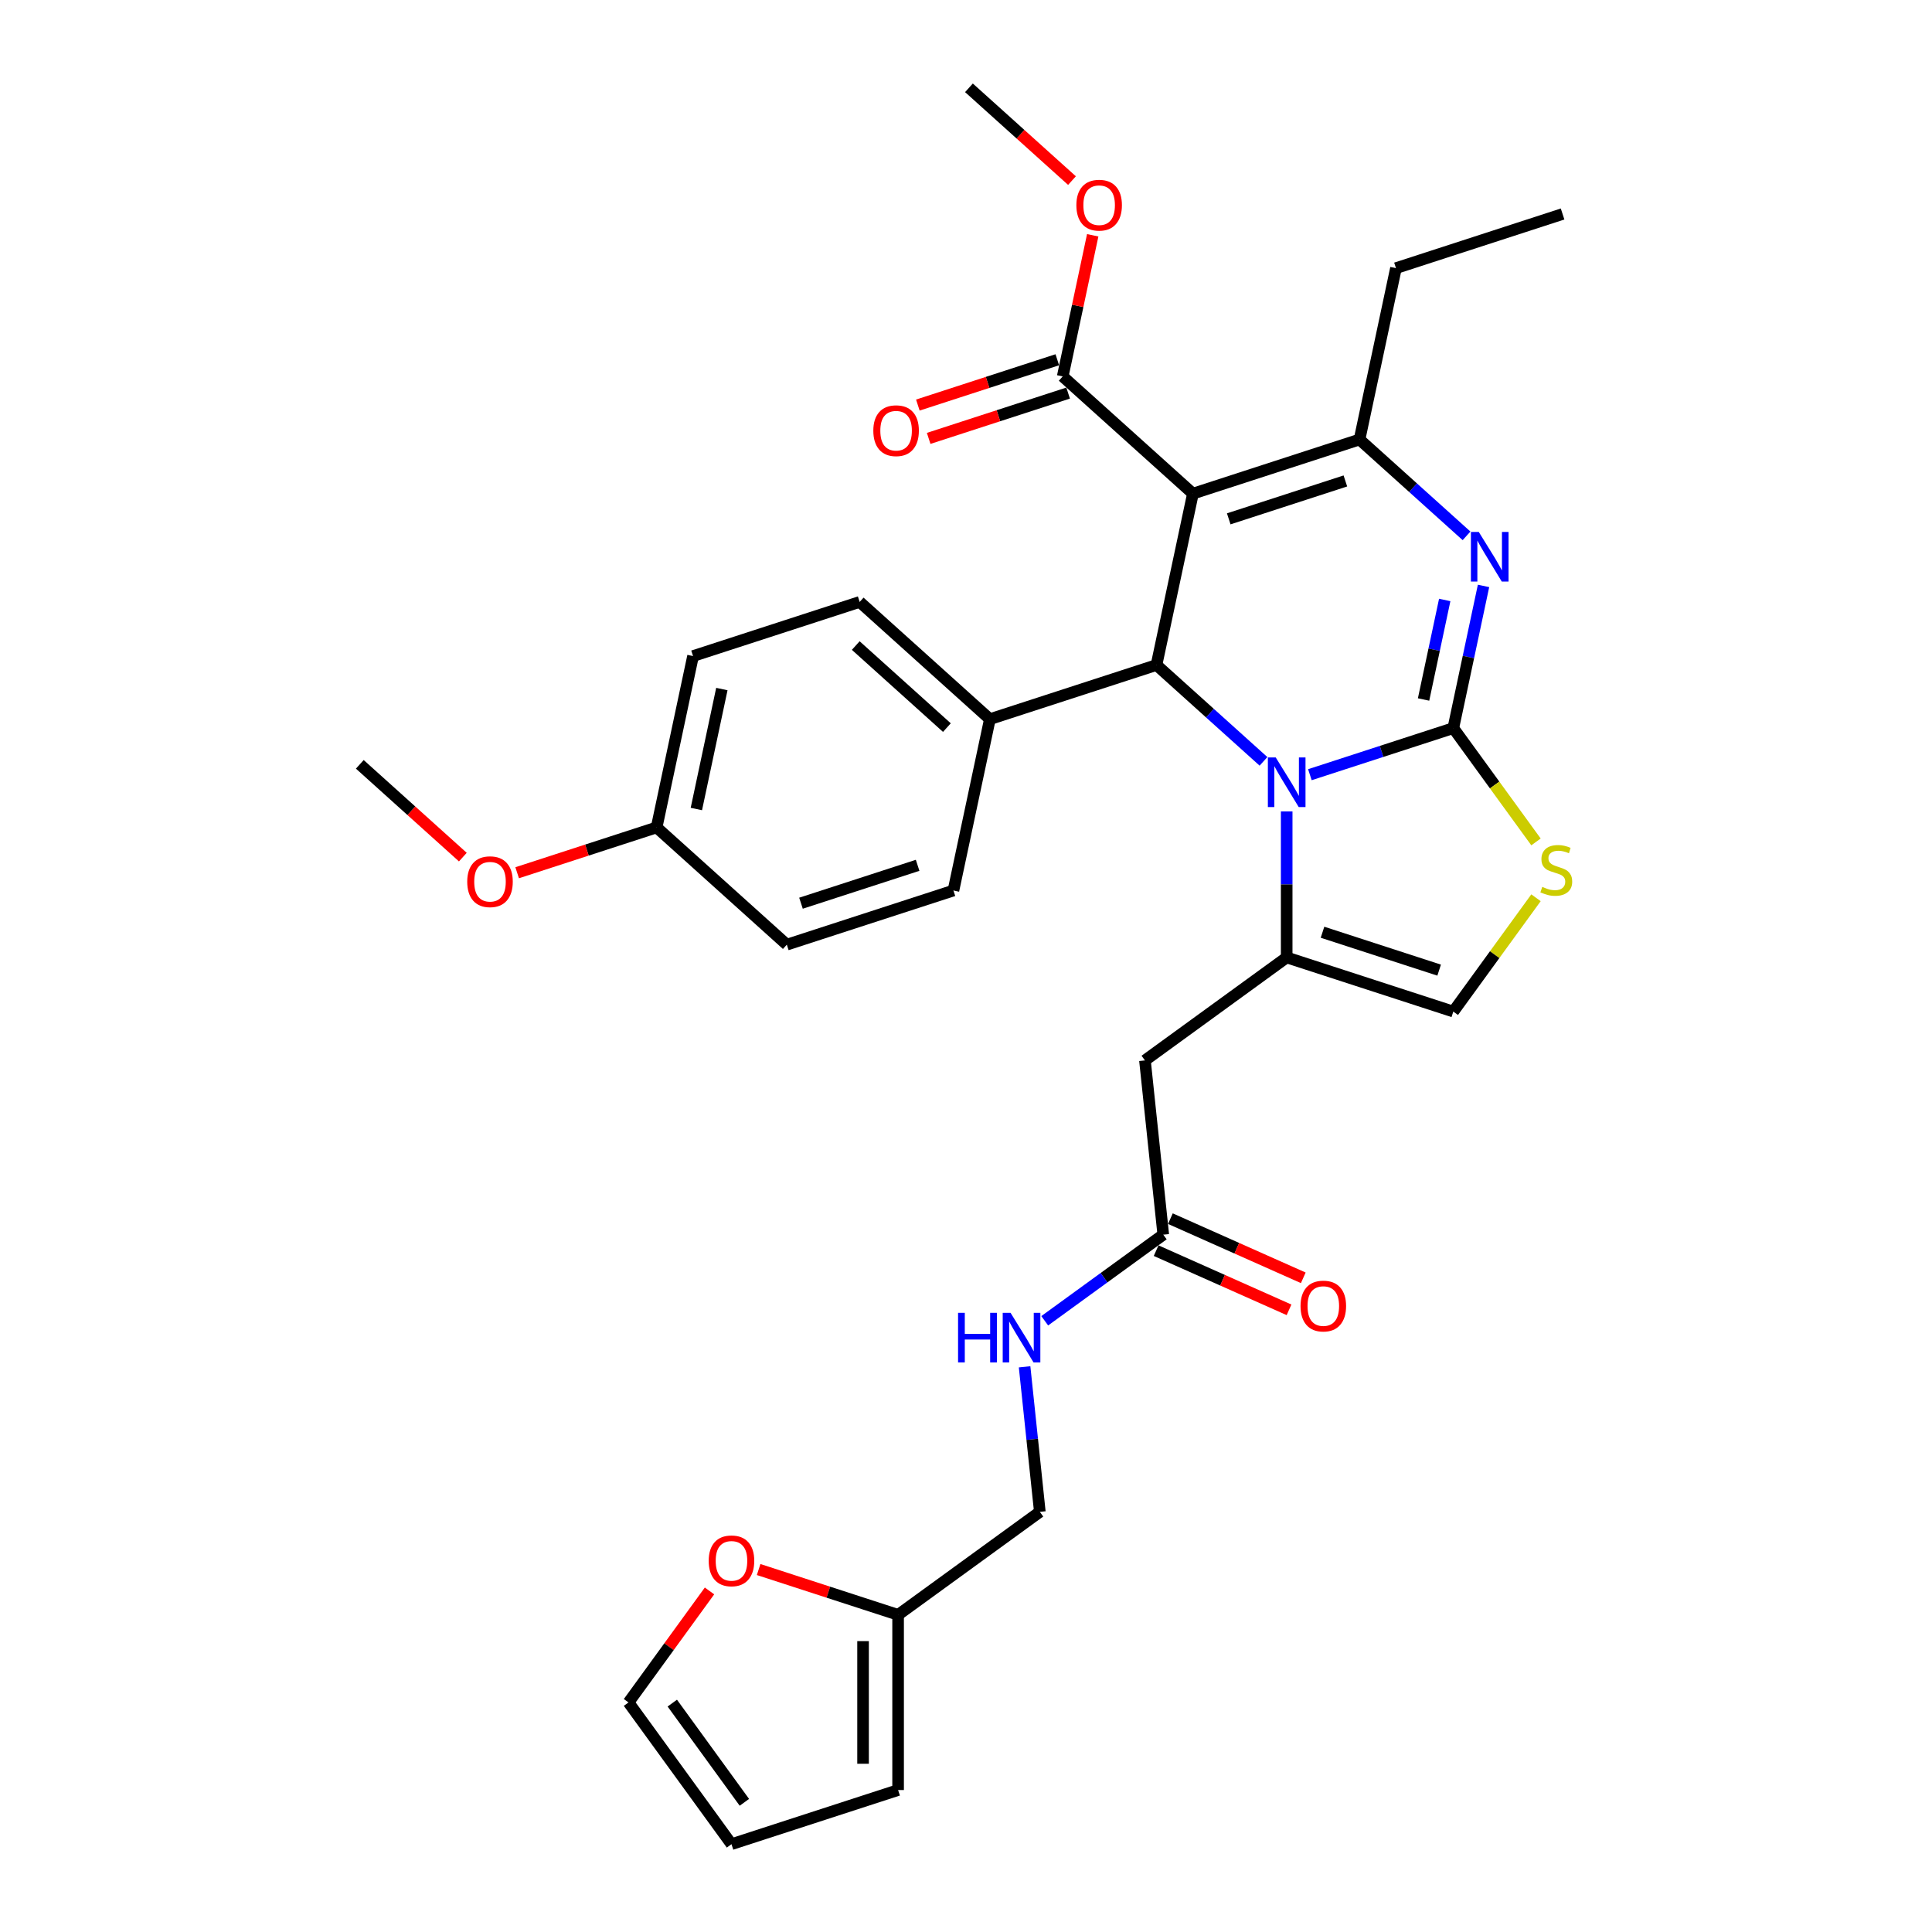 <?xml version='1.0' encoding='iso-8859-1'?>
<svg version='1.1' baseProfile='full'
              xmlns='http://www.w3.org/2000/svg'
                      xmlns:rdkit='http://www.rdkit.org/xml'
                      xmlns:xlink='http://www.w3.org/1999/xlink'
                  xml:space='preserve'
width='1000px' height='1000px' viewBox='0 0 1000 1000'>
<!-- END OF HEADER -->
<rect style='opacity:1.0;fill:#FFFFFF;stroke:none' width='1000' height='1000' x='0' y='0'> </rect>
<path class='bond-0' d='M 367.241,823.471 L 346.276,852.327' style='fill:none;fill-rule:evenodd;stroke:#FF0000;stroke-width:6px;stroke-linecap:butt;stroke-linejoin:miter;stroke-opacity:1' />
<path class='bond-0' d='M 346.276,852.327 L 325.311,881.183' style='fill:none;fill-rule:evenodd;stroke:#000000;stroke-width:6px;stroke-linecap:butt;stroke-linejoin:miter;stroke-opacity:1' />
<path class='bond-1' d='M 392.668,812.387 L 428.762,824.114' style='fill:none;fill-rule:evenodd;stroke:#FF0000;stroke-width:6px;stroke-linecap:butt;stroke-linejoin:miter;stroke-opacity:1' />
<path class='bond-1' d='M 428.762,824.114 L 464.856,835.842' style='fill:none;fill-rule:evenodd;stroke:#000000;stroke-width:6px;stroke-linecap:butt;stroke-linejoin:miter;stroke-opacity:1' />
<path class='bond-2' d='M 602.103,639.055 L 571.424,661.344' style='fill:none;fill-rule:evenodd;stroke:#000000;stroke-width:6px;stroke-linecap:butt;stroke-linejoin:miter;stroke-opacity:1' />
<path class='bond-2' d='M 571.424,661.344 L 540.746,683.633' style='fill:none;fill-rule:evenodd;stroke:#0000FF;stroke-width:6px;stroke-linecap:butt;stroke-linejoin:miter;stroke-opacity:1' />
<path class='bond-3' d='M 598.414,647.339 L 632.807,662.652' style='fill:none;fill-rule:evenodd;stroke:#000000;stroke-width:6px;stroke-linecap:butt;stroke-linejoin:miter;stroke-opacity:1' />
<path class='bond-3' d='M 632.807,662.652 L 667.2,677.964' style='fill:none;fill-rule:evenodd;stroke:#FF0000;stroke-width:6px;stroke-linecap:butt;stroke-linejoin:miter;stroke-opacity:1' />
<path class='bond-3' d='M 605.791,630.771 L 640.184,646.083' style='fill:none;fill-rule:evenodd;stroke:#000000;stroke-width:6px;stroke-linecap:butt;stroke-linejoin:miter;stroke-opacity:1' />
<path class='bond-3' d='M 640.184,646.083 L 674.577,661.396' style='fill:none;fill-rule:evenodd;stroke:#FF0000;stroke-width:6px;stroke-linecap:butt;stroke-linejoin:miter;stroke-opacity:1' />
<path class='bond-4' d='M 602.103,639.055 L 592.624,548.87' style='fill:none;fill-rule:evenodd;stroke:#000000;stroke-width:6px;stroke-linecap:butt;stroke-linejoin:miter;stroke-opacity:1' />
<path class='bond-5' d='M 530.328,707.464 L 534.273,745.002' style='fill:none;fill-rule:evenodd;stroke:#0000FF;stroke-width:6px;stroke-linecap:butt;stroke-linejoin:miter;stroke-opacity:1' />
<path class='bond-5' d='M 534.273,745.002 L 538.219,782.541' style='fill:none;fill-rule:evenodd;stroke:#000000;stroke-width:6px;stroke-linecap:butt;stroke-linejoin:miter;stroke-opacity:1' />
<path class='bond-6' d='M 325.311,881.183 L 378.613,954.545' style='fill:none;fill-rule:evenodd;stroke:#000000;stroke-width:6px;stroke-linecap:butt;stroke-linejoin:miter;stroke-opacity:1' />
<path class='bond-6' d='M 347.979,881.527 L 385.29,932.881' style='fill:none;fill-rule:evenodd;stroke:#000000;stroke-width:6px;stroke-linecap:butt;stroke-linejoin:miter;stroke-opacity:1' />
<path class='bond-7' d='M 767.872,303.273 L 760.051,340.069' style='fill:none;fill-rule:evenodd;stroke:#0000FF;stroke-width:6px;stroke-linecap:butt;stroke-linejoin:miter;stroke-opacity:1' />
<path class='bond-7' d='M 760.051,340.069 L 752.23,376.865' style='fill:none;fill-rule:evenodd;stroke:#000000;stroke-width:6px;stroke-linecap:butt;stroke-linejoin:miter;stroke-opacity:1' />
<path class='bond-7' d='M 747.786,310.541 L 742.311,336.298' style='fill:none;fill-rule:evenodd;stroke:#0000FF;stroke-width:6px;stroke-linecap:butt;stroke-linejoin:miter;stroke-opacity:1' />
<path class='bond-7' d='M 742.311,336.298 L 736.836,362.056' style='fill:none;fill-rule:evenodd;stroke:#000000;stroke-width:6px;stroke-linecap:butt;stroke-linejoin:miter;stroke-opacity:1' />
<path class='bond-8' d='M 759.077,277.355 L 731.386,252.421' style='fill:none;fill-rule:evenodd;stroke:#0000FF;stroke-width:6px;stroke-linecap:butt;stroke-linejoin:miter;stroke-opacity:1' />
<path class='bond-8' d='M 731.386,252.421 L 703.694,227.488' style='fill:none;fill-rule:evenodd;stroke:#000000;stroke-width:6px;stroke-linecap:butt;stroke-linejoin:miter;stroke-opacity:1' />
<path class='bond-9' d='M 598.597,344.21 L 626.289,369.143' style='fill:none;fill-rule:evenodd;stroke:#000000;stroke-width:6px;stroke-linecap:butt;stroke-linejoin:miter;stroke-opacity:1' />
<path class='bond-9' d='M 626.289,369.143 L 653.98,394.077' style='fill:none;fill-rule:evenodd;stroke:#0000FF;stroke-width:6px;stroke-linecap:butt;stroke-linejoin:miter;stroke-opacity:1' />
<path class='bond-10' d='M 598.597,344.21 L 617.451,255.51' style='fill:none;fill-rule:evenodd;stroke:#000000;stroke-width:6px;stroke-linecap:butt;stroke-linejoin:miter;stroke-opacity:1' />
<path class='bond-11' d='M 598.597,344.21 L 512.354,372.232' style='fill:none;fill-rule:evenodd;stroke:#000000;stroke-width:6px;stroke-linecap:butt;stroke-linejoin:miter;stroke-opacity:1' />
<path class='bond-12' d='M 617.451,255.51 L 550.062,194.832' style='fill:none;fill-rule:evenodd;stroke:#000000;stroke-width:6px;stroke-linecap:butt;stroke-linejoin:miter;stroke-opacity:1' />
<path class='bond-13' d='M 617.451,255.51 L 703.694,227.488' style='fill:none;fill-rule:evenodd;stroke:#000000;stroke-width:6px;stroke-linecap:butt;stroke-linejoin:miter;stroke-opacity:1' />
<path class='bond-13' d='M 635.992,268.555 L 696.362,248.94' style='fill:none;fill-rule:evenodd;stroke:#000000;stroke-width:6px;stroke-linecap:butt;stroke-linejoin:miter;stroke-opacity:1' />
<path class='bond-14' d='M 703.694,227.488 L 722.548,138.788' style='fill:none;fill-rule:evenodd;stroke:#000000;stroke-width:6px;stroke-linecap:butt;stroke-linejoin:miter;stroke-opacity:1' />
<path class='bond-15' d='M 677.993,400.986 L 715.111,388.926' style='fill:none;fill-rule:evenodd;stroke:#0000FF;stroke-width:6px;stroke-linecap:butt;stroke-linejoin:miter;stroke-opacity:1' />
<path class='bond-15' d='M 715.111,388.926 L 752.23,376.865' style='fill:none;fill-rule:evenodd;stroke:#000000;stroke-width:6px;stroke-linecap:butt;stroke-linejoin:miter;stroke-opacity:1' />
<path class='bond-16' d='M 665.987,419.995 L 665.987,457.782' style='fill:none;fill-rule:evenodd;stroke:#0000FF;stroke-width:6px;stroke-linecap:butt;stroke-linejoin:miter;stroke-opacity:1' />
<path class='bond-16' d='M 665.987,457.782 L 665.987,495.569' style='fill:none;fill-rule:evenodd;stroke:#000000;stroke-width:6px;stroke-linecap:butt;stroke-linejoin:miter;stroke-opacity:1' />
<path class='bond-17' d='M 752.23,376.865 L 773.63,406.32' style='fill:none;fill-rule:evenodd;stroke:#000000;stroke-width:6px;stroke-linecap:butt;stroke-linejoin:miter;stroke-opacity:1' />
<path class='bond-17' d='M 773.63,406.32 L 795.03,435.775' style='fill:none;fill-rule:evenodd;stroke:#CCCC00;stroke-width:6px;stroke-linecap:butt;stroke-linejoin:miter;stroke-opacity:1' />
<path class='bond-18' d='M 795.03,464.681 L 773.63,494.136' style='fill:none;fill-rule:evenodd;stroke:#CCCC00;stroke-width:6px;stroke-linecap:butt;stroke-linejoin:miter;stroke-opacity:1' />
<path class='bond-18' d='M 773.63,494.136 L 752.23,523.591' style='fill:none;fill-rule:evenodd;stroke:#000000;stroke-width:6px;stroke-linecap:butt;stroke-linejoin:miter;stroke-opacity:1' />
<path class='bond-19' d='M 752.23,523.591 L 665.987,495.569' style='fill:none;fill-rule:evenodd;stroke:#000000;stroke-width:6px;stroke-linecap:butt;stroke-linejoin:miter;stroke-opacity:1' />
<path class='bond-19' d='M 744.898,502.139 L 684.528,482.524' style='fill:none;fill-rule:evenodd;stroke:#000000;stroke-width:6px;stroke-linecap:butt;stroke-linejoin:miter;stroke-opacity:1' />
<path class='bond-20' d='M 665.987,495.569 L 592.624,548.87' style='fill:none;fill-rule:evenodd;stroke:#000000;stroke-width:6px;stroke-linecap:butt;stroke-linejoin:miter;stroke-opacity:1' />
<path class='bond-21' d='M 512.354,372.232 L 444.965,311.554' style='fill:none;fill-rule:evenodd;stroke:#000000;stroke-width:6px;stroke-linecap:butt;stroke-linejoin:miter;stroke-opacity:1' />
<path class='bond-21' d='M 490.11,376.608 L 442.937,334.134' style='fill:none;fill-rule:evenodd;stroke:#000000;stroke-width:6px;stroke-linecap:butt;stroke-linejoin:miter;stroke-opacity:1' />
<path class='bond-22' d='M 512.354,372.232 L 493.5,460.932' style='fill:none;fill-rule:evenodd;stroke:#000000;stroke-width:6px;stroke-linecap:butt;stroke-linejoin:miter;stroke-opacity:1' />
<path class='bond-23' d='M 550.062,194.832 L 557.825,158.308' style='fill:none;fill-rule:evenodd;stroke:#000000;stroke-width:6px;stroke-linecap:butt;stroke-linejoin:miter;stroke-opacity:1' />
<path class='bond-23' d='M 557.825,158.308 L 565.588,121.784' style='fill:none;fill-rule:evenodd;stroke:#FF0000;stroke-width:6px;stroke-linecap:butt;stroke-linejoin:miter;stroke-opacity:1' />
<path class='bond-24' d='M 547.259,186.208 L 511.166,197.935' style='fill:none;fill-rule:evenodd;stroke:#000000;stroke-width:6px;stroke-linecap:butt;stroke-linejoin:miter;stroke-opacity:1' />
<path class='bond-24' d='M 511.166,197.935 L 475.072,209.663' style='fill:none;fill-rule:evenodd;stroke:#FF0000;stroke-width:6px;stroke-linecap:butt;stroke-linejoin:miter;stroke-opacity:1' />
<path class='bond-24' d='M 552.864,203.456 L 516.77,215.184' style='fill:none;fill-rule:evenodd;stroke:#000000;stroke-width:6px;stroke-linecap:butt;stroke-linejoin:miter;stroke-opacity:1' />
<path class='bond-24' d='M 516.77,215.184 L 480.676,226.912' style='fill:none;fill-rule:evenodd;stroke:#FF0000;stroke-width:6px;stroke-linecap:butt;stroke-linejoin:miter;stroke-opacity:1' />
<path class='bond-25' d='M 554.86,93.477 L 528.193,69.466' style='fill:none;fill-rule:evenodd;stroke:#FF0000;stroke-width:6px;stroke-linecap:butt;stroke-linejoin:miter;stroke-opacity:1' />
<path class='bond-25' d='M 528.193,69.466 L 501.526,45.455' style='fill:none;fill-rule:evenodd;stroke:#000000;stroke-width:6px;stroke-linecap:butt;stroke-linejoin:miter;stroke-opacity:1' />
<path class='bond-26' d='M 339.868,428.276 L 358.721,339.576' style='fill:none;fill-rule:evenodd;stroke:#000000;stroke-width:6px;stroke-linecap:butt;stroke-linejoin:miter;stroke-opacity:1' />
<path class='bond-26' d='M 360.436,418.742 L 373.633,356.652' style='fill:none;fill-rule:evenodd;stroke:#000000;stroke-width:6px;stroke-linecap:butt;stroke-linejoin:miter;stroke-opacity:1' />
<path class='bond-27' d='M 339.868,428.276 L 303.774,440.004' style='fill:none;fill-rule:evenodd;stroke:#000000;stroke-width:6px;stroke-linecap:butt;stroke-linejoin:miter;stroke-opacity:1' />
<path class='bond-27' d='M 303.774,440.004 L 267.68,451.731' style='fill:none;fill-rule:evenodd;stroke:#FF0000;stroke-width:6px;stroke-linecap:butt;stroke-linejoin:miter;stroke-opacity:1' />
<path class='bond-28' d='M 339.868,428.276 L 407.257,488.954' style='fill:none;fill-rule:evenodd;stroke:#000000;stroke-width:6px;stroke-linecap:butt;stroke-linejoin:miter;stroke-opacity:1' />
<path class='bond-29' d='M 444.965,311.554 L 358.721,339.576' style='fill:none;fill-rule:evenodd;stroke:#000000;stroke-width:6px;stroke-linecap:butt;stroke-linejoin:miter;stroke-opacity:1' />
<path class='bond-30' d='M 722.548,138.788 L 808.791,110.766' style='fill:none;fill-rule:evenodd;stroke:#000000;stroke-width:6px;stroke-linecap:butt;stroke-linejoin:miter;stroke-opacity:1' />
<path class='bond-31' d='M 493.5,460.932 L 407.257,488.954' style='fill:none;fill-rule:evenodd;stroke:#000000;stroke-width:6px;stroke-linecap:butt;stroke-linejoin:miter;stroke-opacity:1' />
<path class='bond-31' d='M 474.959,447.886 L 414.589,467.502' style='fill:none;fill-rule:evenodd;stroke:#000000;stroke-width:6px;stroke-linecap:butt;stroke-linejoin:miter;stroke-opacity:1' />
<path class='bond-32' d='M 239.569,443.642 L 212.902,419.631' style='fill:none;fill-rule:evenodd;stroke:#FF0000;stroke-width:6px;stroke-linecap:butt;stroke-linejoin:miter;stroke-opacity:1' />
<path class='bond-32' d='M 212.902,419.631 L 186.235,395.62' style='fill:none;fill-rule:evenodd;stroke:#000000;stroke-width:6px;stroke-linecap:butt;stroke-linejoin:miter;stroke-opacity:1' />
<path class='bond-33' d='M 378.613,954.545 L 464.856,926.523' style='fill:none;fill-rule:evenodd;stroke:#000000;stroke-width:6px;stroke-linecap:butt;stroke-linejoin:miter;stroke-opacity:1' />
<path class='bond-34' d='M 464.856,926.523 L 464.856,835.842' style='fill:none;fill-rule:evenodd;stroke:#000000;stroke-width:6px;stroke-linecap:butt;stroke-linejoin:miter;stroke-opacity:1' />
<path class='bond-34' d='M 446.719,912.921 L 446.719,849.444' style='fill:none;fill-rule:evenodd;stroke:#000000;stroke-width:6px;stroke-linecap:butt;stroke-linejoin:miter;stroke-opacity:1' />
<path class='bond-35' d='M 464.856,835.842 L 538.219,782.541' style='fill:none;fill-rule:evenodd;stroke:#000000;stroke-width:6px;stroke-linecap:butt;stroke-linejoin:miter;stroke-opacity:1' />
<path  class='atom-0' d='M 366.824 807.892
Q 366.824 801.726, 369.871 798.28
Q 372.918 794.834, 378.613 794.834
Q 384.307 794.834, 387.354 798.28
Q 390.401 801.726, 390.401 807.892
Q 390.401 814.131, 387.318 817.686
Q 384.235 821.204, 378.613 821.204
Q 372.954 821.204, 369.871 817.686
Q 366.824 814.167, 366.824 807.892
M 378.613 818.303
Q 382.53 818.303, 384.634 815.691
Q 386.774 813.043, 386.774 807.892
Q 386.774 802.85, 384.634 800.311
Q 382.53 797.736, 378.613 797.736
Q 374.695 797.736, 372.555 800.275
Q 370.451 802.814, 370.451 807.892
Q 370.451 813.079, 372.555 815.691
Q 374.695 818.303, 378.613 818.303
' fill='#FF0000'/>
<path  class='atom-2' d='M 495.895 679.516
L 499.377 679.516
L 499.377 690.434
L 512.508 690.434
L 512.508 679.516
L 515.99 679.516
L 515.99 705.196
L 512.508 705.196
L 512.508 693.335
L 499.377 693.335
L 499.377 705.196
L 495.895 705.196
L 495.895 679.516
' fill='#0000FF'/>
<path  class='atom-2' d='M 523.063 679.516
L 531.478 693.118
Q 532.313 694.46, 533.655 696.89
Q 534.997 699.32, 535.069 699.465
L 535.069 679.516
L 538.479 679.516
L 538.479 705.196
L 534.961 705.196
L 525.929 690.325
Q 524.877 688.584, 523.752 686.589
Q 522.664 684.594, 522.338 683.977
L 522.338 705.196
L 519.001 705.196
L 519.001 679.516
L 523.063 679.516
' fill='#0000FF'/>
<path  class='atom-3' d='M 673.156 676.011
Q 673.156 669.844, 676.203 666.399
Q 679.249 662.953, 684.944 662.953
Q 690.639 662.953, 693.686 666.399
Q 696.733 669.844, 696.733 676.011
Q 696.733 682.25, 693.65 685.804
Q 690.567 689.323, 684.944 689.323
Q 679.286 689.323, 676.203 685.804
Q 673.156 682.286, 673.156 676.011
M 684.944 686.421
Q 688.862 686.421, 690.966 683.809
Q 693.106 681.161, 693.106 676.011
Q 693.106 670.969, 690.966 668.43
Q 688.862 665.854, 684.944 665.854
Q 681.027 665.854, 678.887 668.394
Q 676.783 670.933, 676.783 676.011
Q 676.783 681.198, 678.887 683.809
Q 681.027 686.421, 684.944 686.421
' fill='#FF0000'/>
<path  class='atom-5' d='M 765.407 275.325
L 773.822 288.927
Q 774.656 290.269, 775.999 292.7
Q 777.341 295.13, 777.413 295.275
L 777.413 275.325
L 780.823 275.325
L 780.823 301.006
L 777.304 301.006
L 768.272 286.134
Q 767.221 284.393, 766.096 282.398
Q 765.008 280.403, 764.681 279.787
L 764.681 301.006
L 761.344 301.006
L 761.344 275.325
L 765.407 275.325
' fill='#0000FF'/>
<path  class='atom-9' d='M 660.31 392.047
L 668.725 405.649
Q 669.56 406.991, 670.902 409.421
Q 672.244 411.852, 672.316 411.997
L 672.316 392.047
L 675.726 392.047
L 675.726 417.728
L 672.207 417.728
L 663.176 402.856
Q 662.124 401.115, 660.999 399.12
Q 659.911 397.125, 659.585 396.508
L 659.585 417.728
L 656.247 417.728
L 656.247 392.047
L 660.31 392.047
' fill='#0000FF'/>
<path  class='atom-11' d='M 798.277 459.042
Q 798.567 459.151, 799.764 459.659
Q 800.961 460.167, 802.267 460.493
Q 803.609 460.783, 804.914 460.783
Q 807.345 460.783, 808.759 459.623
Q 810.174 458.426, 810.174 456.358
Q 810.174 454.944, 809.449 454.073
Q 808.759 453.203, 807.671 452.731
Q 806.583 452.259, 804.769 451.715
Q 802.484 451.026, 801.106 450.373
Q 799.764 449.72, 798.784 448.342
Q 797.841 446.964, 797.841 444.642
Q 797.841 441.414, 800.018 439.419
Q 802.23 437.424, 806.583 437.424
Q 809.557 437.424, 812.931 438.839
L 812.096 441.632
Q 809.013 440.362, 806.692 440.362
Q 804.189 440.362, 802.811 441.414
Q 801.432 442.43, 801.469 444.207
Q 801.469 445.585, 802.158 446.42
Q 802.883 447.254, 803.899 447.725
Q 804.951 448.197, 806.692 448.741
Q 809.013 449.466, 810.392 450.192
Q 811.77 450.917, 812.749 452.405
Q 813.765 453.855, 813.765 456.358
Q 813.765 459.913, 811.371 461.835
Q 809.013 463.722, 805.06 463.722
Q 802.774 463.722, 801.033 463.214
Q 799.328 462.742, 797.297 461.908
L 798.277 459.042
' fill='#CCCC00'/>
<path  class='atom-17' d='M 557.127 106.205
Q 557.127 100.038, 560.174 96.593
Q 563.22 93.147, 568.915 93.147
Q 574.61 93.147, 577.657 96.593
Q 580.704 100.038, 580.704 106.205
Q 580.704 112.444, 577.621 115.998
Q 574.537 119.517, 568.915 119.517
Q 563.257 119.517, 560.174 115.998
Q 557.127 112.48, 557.127 106.205
M 568.915 116.615
Q 572.833 116.615, 574.936 114.003
Q 577.077 111.356, 577.077 106.205
Q 577.077 101.163, 574.936 98.624
Q 572.833 96.049, 568.915 96.049
Q 564.998 96.049, 562.858 98.588
Q 560.754 101.127, 560.754 106.205
Q 560.754 111.392, 562.858 114.003
Q 564.998 116.615, 568.915 116.615
' fill='#FF0000'/>
<path  class='atom-18' d='M 452.03 222.927
Q 452.03 216.76, 455.077 213.315
Q 458.124 209.869, 463.818 209.869
Q 469.513 209.869, 472.56 213.315
Q 475.607 216.76, 475.607 222.927
Q 475.607 229.166, 472.524 232.72
Q 469.441 236.239, 463.818 236.239
Q 458.16 236.239, 455.077 232.72
Q 452.03 229.202, 452.03 222.927
M 463.818 233.337
Q 467.736 233.337, 469.84 230.725
Q 471.98 228.077, 471.98 222.927
Q 471.98 217.885, 469.84 215.346
Q 467.736 212.77, 463.818 212.77
Q 459.901 212.77, 457.761 215.31
Q 455.657 217.849, 455.657 222.927
Q 455.657 228.114, 457.761 230.725
Q 459.901 233.337, 463.818 233.337
' fill='#FF0000'/>
<path  class='atom-27' d='M 241.836 456.371
Q 241.836 450.204, 244.883 446.758
Q 247.93 443.313, 253.624 443.313
Q 259.319 443.313, 262.366 446.758
Q 265.413 450.204, 265.413 456.371
Q 265.413 462.61, 262.33 466.164
Q 259.247 469.683, 253.624 469.683
Q 247.966 469.683, 244.883 466.164
Q 241.836 462.646, 241.836 456.371
M 253.624 466.781
Q 257.542 466.781, 259.646 464.169
Q 261.786 461.521, 261.786 456.371
Q 261.786 451.329, 259.646 448.79
Q 257.542 446.214, 253.624 446.214
Q 249.707 446.214, 247.567 448.753
Q 245.463 451.293, 245.463 456.371
Q 245.463 461.558, 247.567 464.169
Q 249.707 466.781, 253.624 466.781
' fill='#FF0000'/>
</svg>
